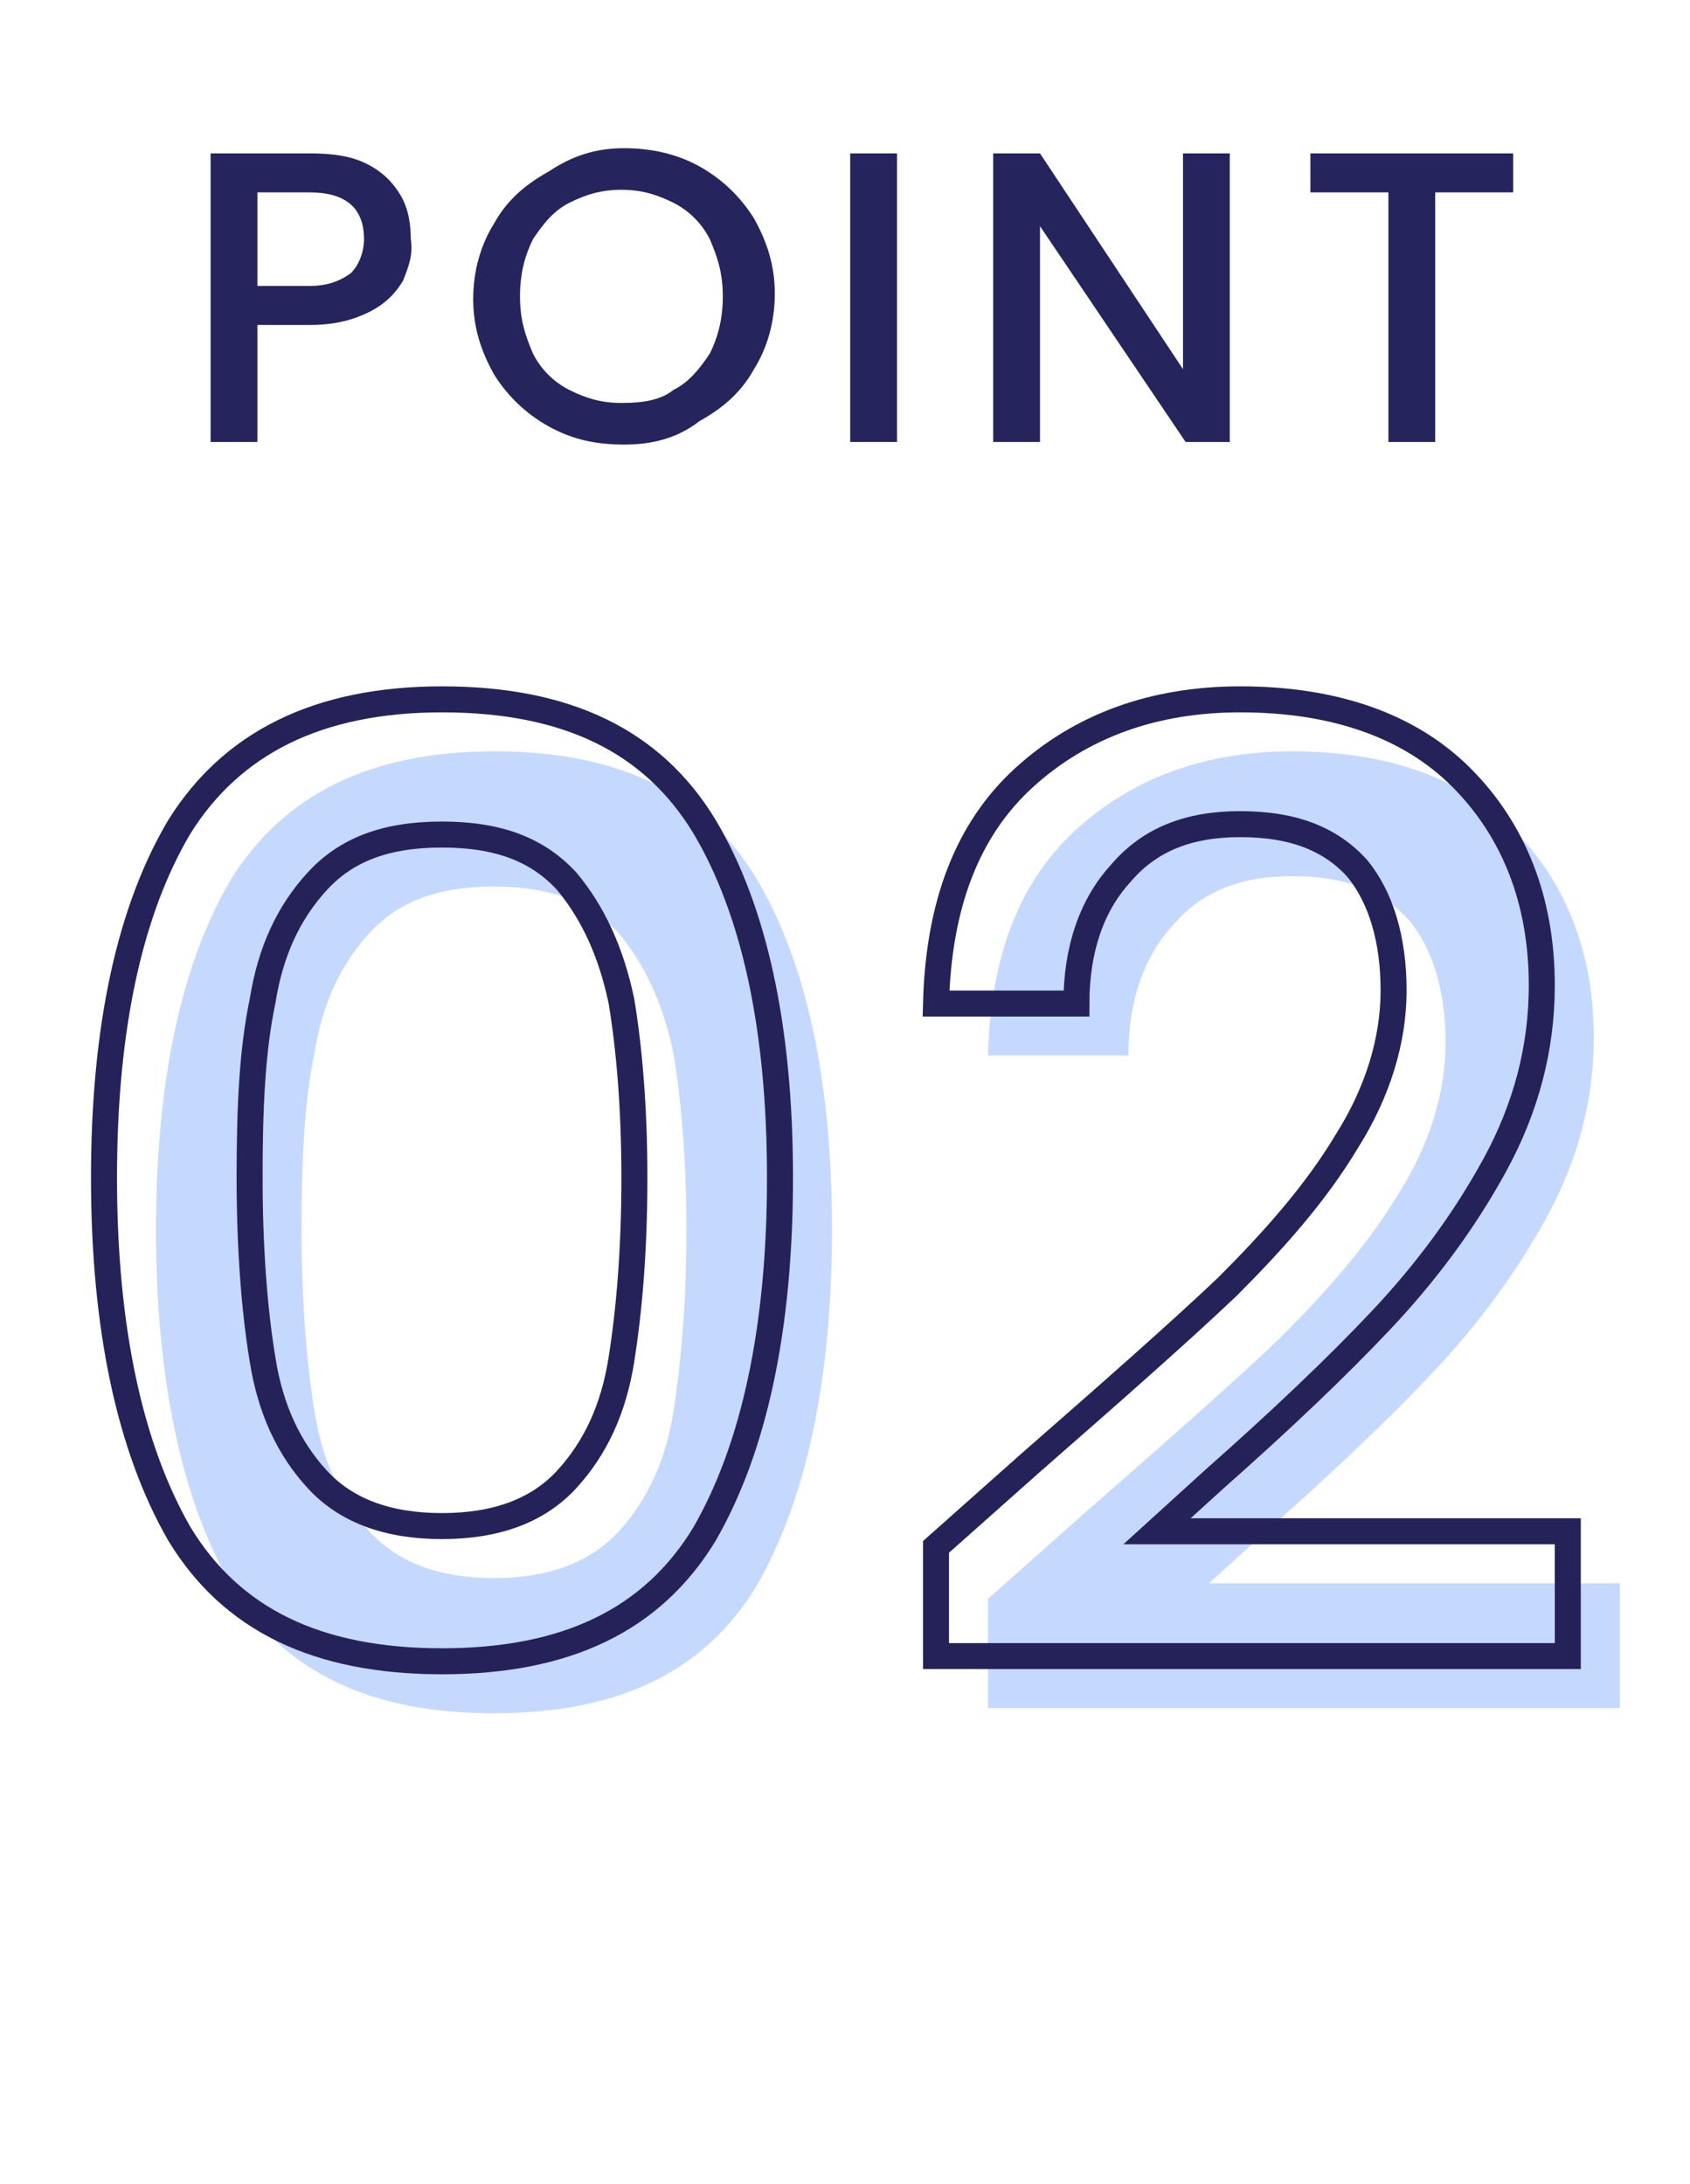 <?xml version="1.0" encoding="utf-8"?>
<!-- Generator: Adobe Illustrator 26.5.0, SVG Export Plug-In . SVG Version: 6.00 Build 0)  -->
<svg version="1.1" id="レイヤー_1" xmlns="http://www.w3.org/2000/svg" xmlns:xlink="http://www.w3.org/1999/xlink" x="0px"
	 y="0px" viewBox="0 0 65 84" style="enable-background:new 0 0 65 84;" xml:space="preserve">
<style type="text/css">
	.st0{enable-background:new    ;}
	.st1{fill:#C5D9FE;}
	.st2{fill:none;stroke:#242258;}
	.st3{fill:#26245D;}
</style>
<g>
	<g class="st0">
		<path class="st1" d="M8.9,33.8c2-3.2,5.3-4.9,10.1-4.9c4.8,0,8.1,1.6,10.1,4.9C31,37,32,41.5,32,47.3c0,5.8-1,10.4-2.9,13.7
			c-2,3.3-5.3,4.9-10.1,4.9c-4.8,0-8.1-1.6-10.1-4.9C7,57.7,6,53.1,6,47.3C6,41.5,7,37,8.9,33.8z M25.9,40.5
			c-0.4-1.9-1.1-3.4-2.1-4.6c-1.1-1.2-2.6-1.8-4.8-1.8s-3.7,0.6-4.8,1.8c-1.1,1.2-1.8,2.7-2.1,4.6c-0.4,1.9-0.5,4.1-0.5,6.8
			c0,2.8,0.2,5.2,0.5,7c0.3,1.9,1,3.4,2.1,4.6c1.1,1.2,2.7,1.8,4.8,1.8s3.7-0.6,4.8-1.8c1.1-1.2,1.8-2.7,2.1-4.6
			c0.3-1.9,0.5-4.2,0.5-7C26.4,44.6,26.2,42.3,25.9,40.5z"/>
		<path class="st1" d="M41.6,58.3c3.2-2.8,5.7-5,7.6-6.8c1.8-1.8,3.4-3.6,4.6-5.6c1.2-1.9,1.8-3.9,1.8-5.8c0-2-0.5-3.6-1.4-4.7
			c-1-1.1-2.4-1.7-4.5-1.7c-2,0-3.5,0.6-4.6,1.9c-1.1,1.2-1.7,2.9-1.7,5H38c0.1-3.8,1.2-6.7,3.4-8.7s5-3,8.3-3c3.6,0,6.5,1,8.5,3
			s3.1,4.7,3.1,8c0,2.4-0.6,4.7-1.8,6.9c-1.2,2.2-2.7,4.2-4.4,6s-3.8,3.8-6.4,6.1l-2.2,2h15.8v4.8H38v-4.2L41.6,58.3z"/>
	</g>
	<g class="st0">
		<path class="st2" d="M6.9,31.8c2-3.2,5.3-4.9,10.1-4.9c4.8,0,8.1,1.6,10.1,4.9C29,35,30,39.5,30,45.3c0,5.8-1,10.4-2.9,13.7
			c-2,3.3-5.3,4.9-10.1,4.9c-4.8,0-8.1-1.6-10.1-4.9C5,55.7,4,51.1,4,45.3C4,39.5,5,35,6.9,31.8z M23.9,38.5
			c-0.4-1.9-1.1-3.4-2.1-4.6c-1.1-1.2-2.6-1.8-4.8-1.8s-3.7,0.6-4.8,1.8c-1.1,1.2-1.8,2.7-2.1,4.6c-0.4,1.9-0.5,4.1-0.5,6.8
			c0,2.8,0.2,5.2,0.5,7c0.3,1.9,1,3.4,2.1,4.6c1.1,1.2,2.7,1.8,4.8,1.8s3.7-0.6,4.8-1.8c1.1-1.2,1.8-2.7,2.1-4.6
			c0.3-1.9,0.5-4.2,0.5-7C24.4,42.6,24.2,40.3,23.9,38.5z"/>
		<path class="st2" d="M39.6,56.3c3.2-2.8,5.7-5,7.6-6.8c1.8-1.8,3.4-3.6,4.6-5.6c1.2-1.9,1.8-3.9,1.8-5.8c0-2-0.5-3.6-1.4-4.7
			c-1-1.1-2.4-1.7-4.5-1.7c-2,0-3.5,0.6-4.6,1.9c-1.1,1.2-1.7,2.9-1.7,5H36c0.1-3.8,1.2-6.7,3.4-8.7s5-3,8.3-3c3.6,0,6.5,1,8.5,3
			s3.1,4.7,3.1,8c0,2.4-0.6,4.7-1.8,6.9c-1.2,2.2-2.7,4.2-4.4,6s-3.8,3.8-6.4,6.1l-2.2,2h15.8v4.8H36v-4.2L39.6,56.3z"/>
	</g>
	<g class="st0">
		<path class="st3" d="M15.5,10.8c-0.3,0.5-0.7,0.9-1.3,1.2c-0.6,0.3-1.3,0.5-2.3,0.5h-2V17H8.1V5.9h3.8c0.9,0,1.6,0.1,2.2,0.4
			c0.6,0.3,1,0.7,1.3,1.2c0.3,0.5,0.4,1.1,0.4,1.7C15.9,9.8,15.7,10.3,15.5,10.8z M13.5,10.5c0.3-0.3,0.5-0.8,0.5-1.3
			c0-1.2-0.7-1.8-2.1-1.8h-2V11h2C12.6,11,13.1,10.8,13.5,10.5z"/>
		<path class="st3" d="M21.1,16.4c-0.9-0.5-1.6-1.2-2.1-2c-0.5-0.9-0.8-1.8-0.8-2.9s0.3-2.1,0.8-2.9c0.5-0.9,1.2-1.5,2.1-2
			C22,6,22.9,5.7,24,5.7c1,0,2,0.2,2.9,0.7c0.9,0.5,1.6,1.2,2.1,2c0.5,0.9,0.8,1.8,0.8,2.9s-0.3,2.1-0.8,2.9c-0.5,0.9-1.2,1.5-2.1,2
			C26,16.9,25,17.1,24,17.1C22.9,17.1,22,16.9,21.1,16.4z M25.9,15c0.6-0.3,1-0.8,1.4-1.4c0.3-0.6,0.5-1.3,0.5-2.2s-0.2-1.5-0.5-2.2
			c-0.3-0.6-0.8-1.1-1.4-1.4c-0.6-0.3-1.2-0.5-2-0.5s-1.4,0.2-2,0.5c-0.6,0.3-1,0.8-1.4,1.4c-0.3,0.6-0.5,1.3-0.5,2.2
			s0.2,1.5,0.5,2.2c0.3,0.6,0.8,1.1,1.4,1.4c0.6,0.3,1.2,0.5,2,0.5S25.4,15.4,25.9,15z"/>
		<path class="st3" d="M34.5,5.9V17h-1.8V5.9H34.5z"/>
		<path class="st3" d="M47.4,17h-1.8L40,8.7V17h-1.8V5.9H40l5.5,8.3V5.9h1.8V17z"/>
		<path class="st3" d="M58.2,5.9v1.5h-3V17h-1.8V7.4h-3V5.9H58.2z"/>
	</g>
</g>
</svg>
